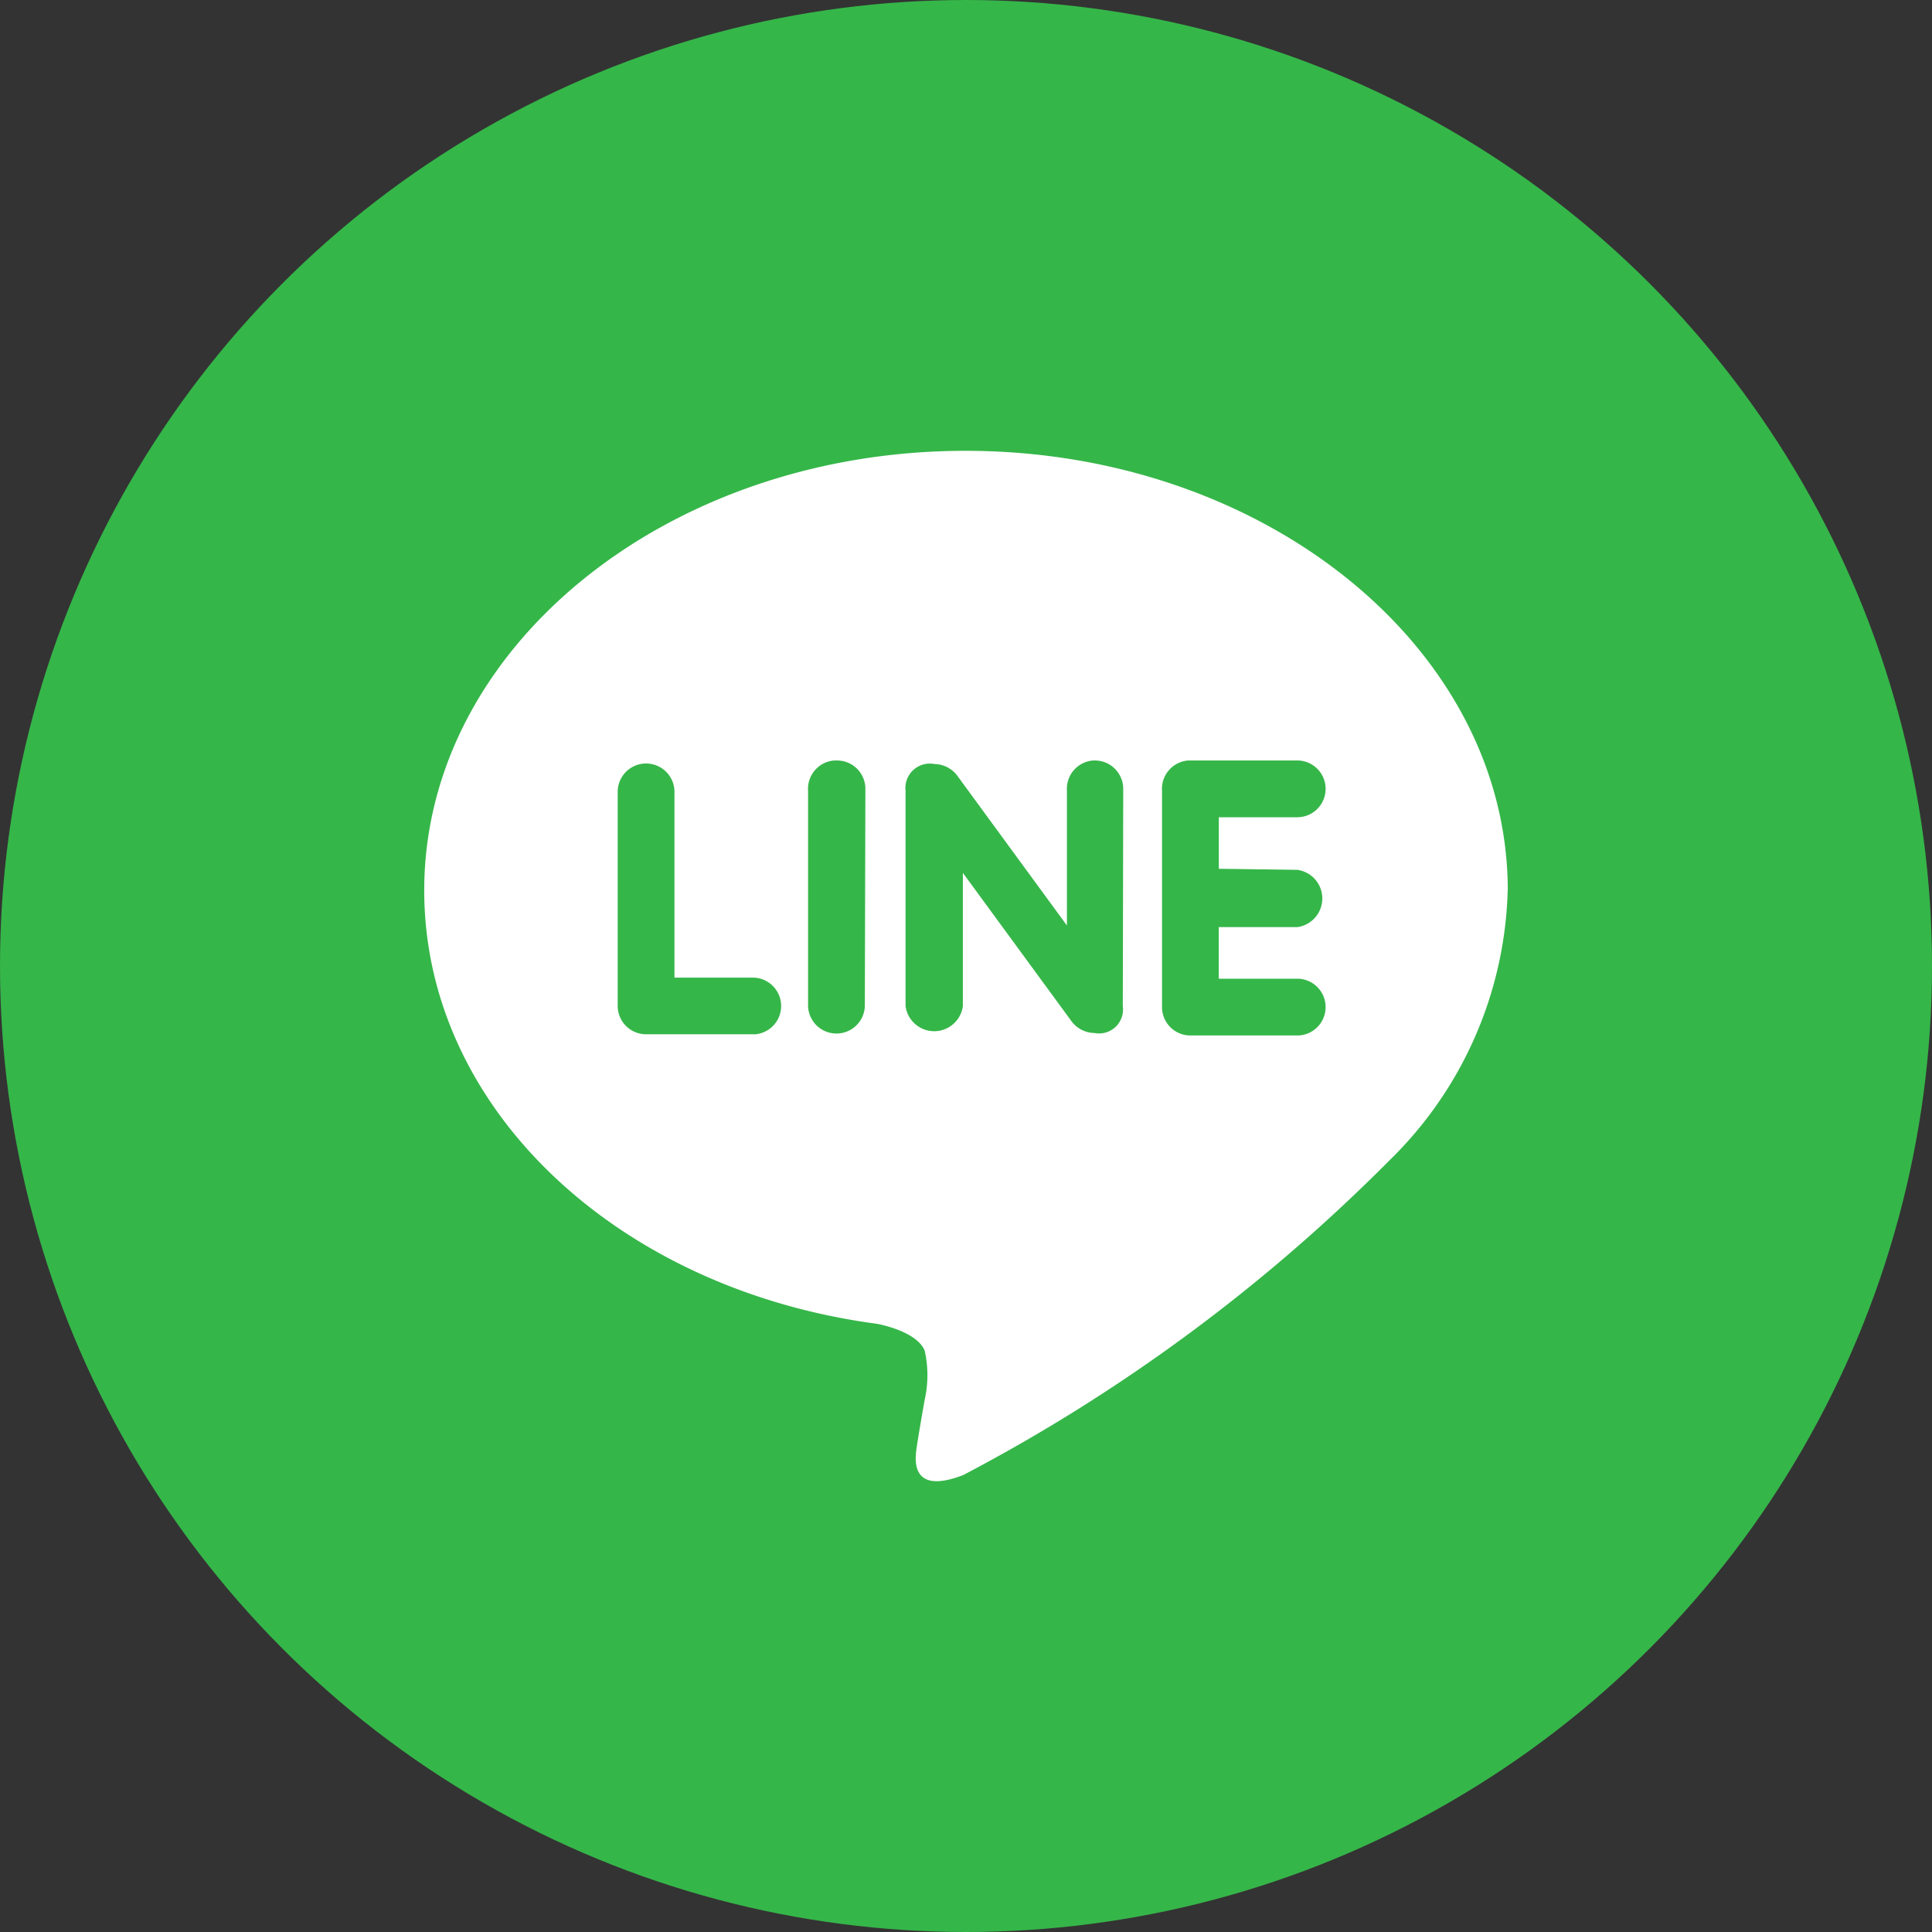 <svg id="グループ_297" data-name="グループ 297" xmlns="http://www.w3.org/2000/svg" xmlns:xlink="http://www.w3.org/1999/xlink" width="50" height="50" viewBox="0 0 50 50">
  <rect x="0" y="0" width="50" height="50" fill="#333333" stroke="none"/>
  <defs>
    <clipPath id="clip-path">
      <rect id="長方形_8" data-name="長方形 8" width="28.042" height="26.667" fill="#fff"/>
    </clipPath>
  </defs>
  <circle id="楕円形_13" data-name="楕円形 13" cx="25" cy="25" r="25" transform="translate(0)" fill="#35b649"/>
  <g id="グループ_14" data-name="グループ 14" transform="translate(10.979 11.667)" clip-path="url(#clip-path)">
    <path id="パス_11" data-name="パス 11" d="M28.042,11.377C28.042,5.1,21.739,0,14.008,0S0,5.1,0,11.377C0,17,4.981,21.7,11.724,22.594c.455.093,1.068.307,1.228.694a2.9,2.9,0,0,1,0,1.269s-.174.988-.2,1.188-.28,1.335,1.2.761a44.972,44.972,0,0,0,11.017-8.132,10.123,10.123,0,0,0,3.071-7M8.529,15.1H5.742a.734.734,0,0,1-.735-.735V8.8a.735.735,0,0,1,1.469,0v4.834H8.529a.735.735,0,0,1,0,1.469m2.874-.73a.735.735,0,0,1-1.469,0V8.8a.735.735,0,0,1,.679-.786h.069a.734.734,0,0,1,.735.735Zm6.676,0a.62.62,0,0,1-.735.694.75.75,0,0,1-.584-.293L13.94,10.923v3.448a.748.748,0,0,1-1.483,0V8.8a.632.632,0,0,1,.748-.694.75.75,0,0,1,.584.293l2.844,3.886V8.8a.736.736,0,0,1,.679-.786h.043a.734.734,0,0,1,.735.735Zm4.514-3.529a.748.748,0,0,1,0,1.483h-2.03v1.335H22.62a.735.735,0,0,1,0,1.469H19.829a.734.734,0,0,1-.735-.735V8.8a.736.736,0,0,1,.68-.786H22.62a.735.735,0,0,1,0,1.469H20.564v1.334Z" fill="#fff"/>
  </g>
</svg>
